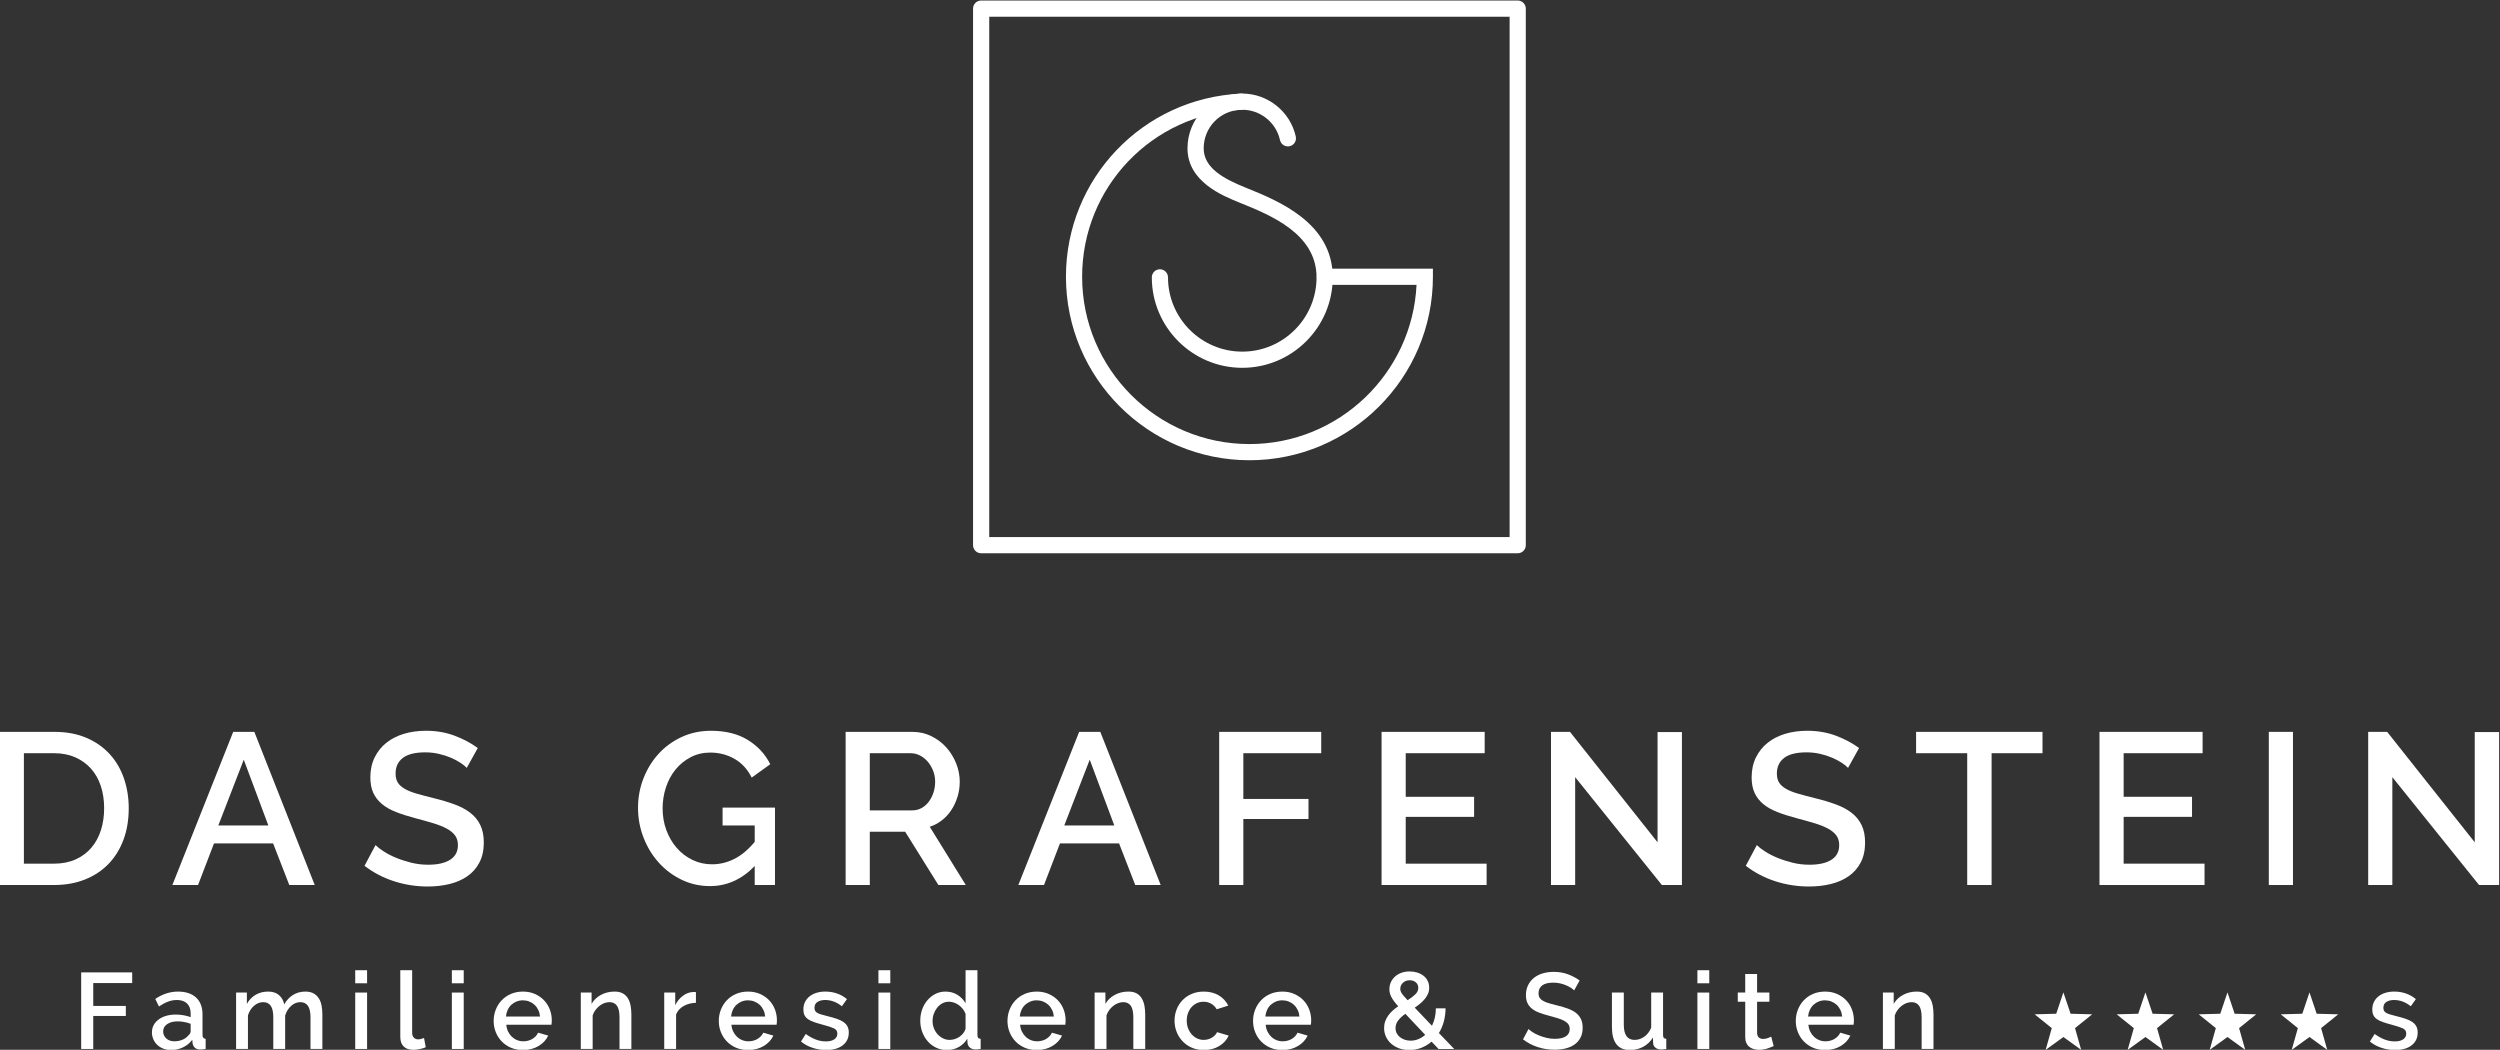 <?xml version="1.0" encoding="UTF-8" standalone="no"?>
<svg
   xmlns:dc="http://purl.org/dc/elements/1.1/"
   xmlns:cc="http://creativecommons.org/ns#"
   xmlns:rdf="http://www.w3.org/1999/02/22-rdf-syntax-ns#"
   xmlns:svg="http://www.w3.org/2000/svg"
   xmlns="http://www.w3.org/2000/svg"
   xmlns:sodipodi="http://sodipodi.sourceforge.net/DTD/sodipodi-0.dtd"
   xmlns:inkscape="http://www.inkscape.org/namespaces/inkscape"
   viewBox="0 0 617.979 259.496"
   height="259.496"
   width="617.979"
   xml:space="preserve"
   id="svg2"
   version="1.1"
   inkscape:version="0.91 r13725"
   sodipodi:docname="Grafenstein_Logo_final_weiss.svg"><rect x="0" y="0" width="617.979" height="259.496" fill="#333333" stroke="none"/><sodipodi:namedview
     pagecolor="#ffffff"
     bordercolor="#666666"
     borderopacity="1"
     objecttolerance="10"
     gridtolerance="10"
     guidetolerance="10"
     inkscape:pageopacity="0"
     inkscape:pageshadow="2"
     inkscape:window-width="2560"
     inkscape:window-height="1377"
     id="namedview53"
     showgrid="false"
     fit-margin-top="0"
     fit-margin-left="0"
     fit-margin-right="0"
     fit-margin-bottom="0"
     inkscape:zoom="0.29733907"
     inkscape:cx="308.98935"
     inkscape:cy="129.74801"
     inkscape:window-x="-8"
     inkscape:window-y="-8"
     inkscape:window-maximized="1"
     inkscape:current-layer="svg2" /><defs
     id="defs6" /><g
     transform="matrix(1.333,0,0,-1.333,-252.271,526.601)"
     id="g10"><g
       transform="scale(0.1,0.1)"
       id="g12"><path
         id="path14"
         style="fill:#ffffff;fill-opacity:1;fill-rule:nonzero;stroke:none"
         d="m 4209.45,3097.02 c -187.61,0 -340.25,152.64 -340.25,340.25 0,182.17 142.58,331.35 324.58,339.6 8.56,0.42 15.29,-6.03 15.66,-14.29 0.38,-8.28 -6.02,-15.3 -14.29,-15.67 -165.95,-7.53 -295.95,-143.54 -295.95,-309.64 0,-171.07 139.18,-310.25 310.25,-310.25 166.04,0 302.03,131.12 309.89,295.25 l -169.89,0 c -8.28,0 -15,6.71 -15,15 0,8.28 6.72,15 15,15 l 200.25,0 0,-15 c 0,-187.61 -152.64,-340.25 -340.25,-340.25"
         inkscape:connector-curvature="0" /><path
         id="path16"
         style="fill:#ffffff;fill-opacity:1;fill-rule:nonzero;stroke:none"
         d="m 4196.17,3268.43 c -92.49,0 -167.73,75.24 -167.73,167.73 0,8.28 6.72,15 15,15 8.28,0 15,-6.72 15,-15 0,-75.95 61.78,-137.73 137.73,-137.73 75.95,0 137.74,61.78 137.74,137.73 0,80.89 -85.41,115.41 -141.94,138.25 l -1.42,0.58 c -31.15,12.6 -95.96,38.8 -95.96,100.43 0,54.74 42.81,99.32 97.48,101.5 1.43,0.05 2.76,0.08 4.1,0.08 47.38,0 89.12,-33.55 99.24,-79.78 1.77,-8.09 -3.36,-16.09 -11.46,-17.86 -8.12,-1.75 -16.08,3.37 -17.86,11.45 -7.12,32.56 -36.52,56.19 -69.92,56.19 -1,0 -2.01,-0.03 -3,-0.06 -38.42,-1.53 -68.58,-32.96 -68.58,-71.52 0,-36.39 37.11,-56.41 77.21,-72.62 l 1.41,-0.57 c 60.11,-24.29 160.7,-64.95 160.7,-166.07 0,-92.49 -75.25,-167.73 -167.74,-167.73"
         inkscape:connector-curvature="0" /><path
         id="path18"
         style="fill:#ffffff;fill-opacity:1;fill-rule:nonzero;stroke:none"
         d="m 3726.95,2954.51 965,0 0,965 -965,0 z m 980,-30 -995,0 c -8.29,0 -15,6.72 -15,15 l 0,995 c 0,8.28 6.71,15 15,15 l 995,0 c 8.28,0 15,-6.72 15,-15 l 0,-995 c 0,-8.28 -6.72,-15 -15,-15"
         inkscape:connector-curvature="0" /><path
         id="path20"
         style="fill:#ffffff;fill-opacity:1;fill-rule:nonzero;stroke:none"
         d="m 2085.63,2451.74 c 0,14.93 -2.07,28.66 -6.2,41.2 -4.14,12.53 -10.2,23.26 -18.2,32.2 -8,8.93 -17.74,15.92 -29.2,21 -11.47,5.06 -24.54,7.6 -39.2,7.6 l -56.01,0 0,-204.8 56.01,0 c 14.93,0 28.2,2.59 39.79,7.8 11.61,5.19 21.34,12.39 29.2,21.59 7.87,9.2 13.81,20.07 17.81,32.61 4,12.53 6,26.12 6,40.8 z m -193.6,-142.4 0,283.99 100.8,0 c 22.93,0 43,-3.73 60.19,-11.19 17.21,-7.47 31.61,-17.6 43.21,-30.4 11.6,-12.8 20.33,-27.8 26.2,-45 5.86,-17.2 8.8,-35.54 8.8,-55 0,-21.6 -3.27,-41.14 -9.81,-58.61 -6.53,-17.46 -15.79,-32.4 -27.79,-44.8 -12,-12.39 -26.54,-21.99 -43.6,-28.79 -17.07,-6.81 -36.14,-10.2 -57.2,-10.2 l -100.8,0"
         inkscape:connector-curvature="0" /><path
         id="path22"
         style="fill:#ffffff;fill-opacity:1;fill-rule:nonzero;stroke:none"
         d="m 2390.14,2419.74 -45.6,122 -47.2,-122 z m -65.2,173.59 39.2,0 112,-283.99 -47.2,0 -30,77.19 -109.6,0 -29.6,-77.19 -47.59,0 112.79,283.99"
         inkscape:connector-curvature="0" /><path
         id="path24"
         style="fill:#ffffff;fill-opacity:1;fill-rule:nonzero;stroke:none"
         d="m 2758.06,2526.53 c -2.67,2.93 -6.54,6.07 -11.6,9.41 -5.07,3.33 -11,6.45 -17.8,9.4 -6.8,2.93 -14.27,5.33 -22.4,7.19 -8.14,1.87 -16.47,2.81 -25,2.81 -18.94,0 -32.87,-3.48 -41.8,-10.41 -8.94,-6.93 -13.4,-16.53 -13.4,-28.79 0,-6.94 1.4,-12.61 4.2,-17.01 2.8,-4.39 7.13,-8.26 13,-11.6 5.86,-3.33 13.2,-6.26 22,-8.79 8.8,-2.54 19.06,-5.27 30.8,-8.2 14.4,-3.48 27.4,-7.35 39,-11.6 11.6,-4.27 21.4,-9.48 29.4,-15.61 8,-6.13 14.2,-13.66 18.6,-22.6 4.4,-8.93 6.59,-19.79 6.59,-32.6 0,-14.39 -2.73,-26.79 -8.19,-37.19 -5.47,-10.4 -12.94,-18.88 -22.4,-25.4 -9.47,-6.55 -20.47,-11.34 -33,-14.4 -12.54,-3.06 -26,-4.61 -40.4,-4.61 -21.6,0 -42.47,3.26 -62.6,9.81 -20.14,6.52 -38.34,16.05 -54.6,28.59 l 20.4,38.4 c 3.46,-3.46 8.46,-7.33 15,-11.59 6.53,-4.27 14.13,-8.21 22.8,-11.81 8.66,-3.59 18.06,-6.66 28.2,-9.2 10.13,-2.54 20.66,-3.8 31.6,-3.8 17.6,0 31.2,3.07 40.8,9.21 9.6,6.13 14.4,15.2 14.4,27.19 0,7.21 -1.8,13.2 -5.4,18.01 -3.6,4.8 -8.74,9 -15.4,12.6 -6.67,3.59 -14.8,6.86 -24.4,9.8 -9.6,2.93 -20.54,6 -32.8,9.2 -14.14,3.73 -26.47,7.66 -37,11.8 -10.54,4.13 -19.27,9.13 -26.2,15 -6.94,5.86 -12.2,12.73 -15.81,20.6 -3.59,7.85 -5.39,17.39 -5.39,28.6 0,13.86 2.66,26.2 8,37 5.33,10.8 12.6,19.86 21.8,27.19 9.2,7.34 20.06,12.87 32.6,16.61 12.53,3.73 26.13,5.6 40.8,5.6 19.2,0 36.93,-3.07 53.2,-9.2 16.26,-6.14 30.53,-13.75 42.8,-22.81 l -20.4,-36.8"
         inkscape:connector-curvature="0" /><path
         id="path26"
         style="fill:#ffffff;fill-opacity:1;fill-rule:nonzero;stroke:none"
         d="m 3292.05,2344.54 c -24,-24.8 -51.6,-37.21 -82.8,-37.21 -18.94,0 -36.54,3.94 -52.8,11.8 -16.27,7.87 -30.4,18.47 -42.4,31.81 -12,13.33 -21.4,28.8 -28.2,46.39 -6.8,17.6 -10.2,36 -10.2,55.2 0,19.21 3.4,37.47 10.2,54.8 6.8,17.34 16.2,32.54 28.2,45.61 12,13.06 26.26,23.4 42.8,31 16.54,7.59 34.53,11.4 54,11.4 27.2,0 50,-5.67 68.4,-17.01 18.4,-11.33 32.27,-26.33 41.6,-45 l -34.4,-24.8 c -7.73,15.46 -18.4,27.07 -32,34.8 -13.6,7.73 -28.54,11.6 -44.8,11.6 -13.33,0 -25.46,-2.87 -36.4,-8.59 -10.94,-5.74 -20.27,-13.34 -28,-22.81 -7.73,-9.46 -13.67,-20.46 -17.8,-32.99 -4.13,-12.54 -6.2,-25.61 -6.2,-39.2 0,-14.41 2.33,-27.87 7,-40.4 4.67,-12.54 11.06,-23.47 19.2,-32.81 8.13,-9.33 17.8,-16.73 29,-22.19 11.2,-5.47 23.33,-8.21 36.4,-8.21 14.4,0 28.2,3.33 41.4,10 13.2,6.67 25.8,17.2 37.8,31.61 l 0,30.4 -59.6,0 0,33.2 97.2,0 0,-143.6 -37.6,0 0,35.2"
         inkscape:connector-curvature="0" /><path
         id="path28"
         style="fill:#ffffff;fill-opacity:1;fill-rule:nonzero;stroke:none"
         d="m 3505.45,2447.73 78.4,0 c 6.4,0 12.2,1.4 17.4,4.2 5.2,2.81 9.66,6.67 13.4,11.6 3.73,4.94 6.67,10.6 8.8,17.01 2.13,6.39 3.2,13.2 3.2,20.4 0,7.19 -1.27,13.99 -3.8,20.4 -2.54,6.39 -5.87,11.99 -10,16.79 -4.14,4.81 -8.94,8.61 -14.4,11.41 -5.47,2.79 -11.14,4.2 -17,4.2 l -76,0 z m -44.8,-138.39 0,283.99 123.6,0 c 12.8,0 24.6,-2.66 35.4,-7.99 10.8,-5.34 20.06,-12.34 27.8,-21 7.73,-8.67 13.8,-18.54 18.2,-29.6 4.4,-11.08 6.6,-22.35 6.6,-33.8 0,-9.6 -1.34,-18.8 -4,-27.61 -2.67,-8.79 -6.4,-16.93 -11.2,-24.39 -4.8,-7.48 -10.67,-13.94 -17.6,-19.4 -6.94,-5.47 -14.54,-9.54 -22.8,-12.21 l 66.8,-107.99 -50.8,0 -61.6,98.79 -65.6,0 0,-98.79 -44.8,0"
         inkscape:connector-curvature="0" /><path
         id="path30"
         style="fill:#ffffff;fill-opacity:1;fill-rule:nonzero;stroke:none"
         d="m 3958.89,2419.74 -45.6,122 -47.2,-122 z m -65.2,173.59 39.2,0 112,-283.99 -47.21,0 -29.99,77.19 -109.6,0 -29.6,-77.19 -47.6,0 112.8,283.99"
         inkscape:connector-curvature="0" /><path
         id="path32"
         style="fill:#ffffff;fill-opacity:1;fill-rule:nonzero;stroke:none"
         d="m 4153.37,2309.34 0,283.99 189.2,0 0,-39.59 -144.41,0 0,-84.8 120.8,0 0,-37.2 -120.8,0 0,-122.4 -44.79,0"
         inkscape:connector-curvature="0" /><path
         id="path34"
         style="fill:#ffffff;fill-opacity:1;fill-rule:nonzero;stroke:none"
         d="m 4649.28,2348.94 0,-39.6 -194.8,0 0,283.99 191.2,0 0,-39.59 -146.4,0 0,-80.8 126.8,0 0,-37.21 -126.8,0 0,-86.79 150,0"
         inkscape:connector-curvature="0" /><path
         id="path36"
         style="fill:#ffffff;fill-opacity:1;fill-rule:nonzero;stroke:none"
         d="m 4813.48,2509.34 0,-200 -44.8,0 0,283.99 35.19,0 162.41,-204.8 0,204.41 45.2,0 0,-283.6 -37.2,0 -160.8,200"
         inkscape:connector-curvature="0" /><path
         id="path38"
         style="fill:#ffffff;fill-opacity:1;fill-rule:nonzero;stroke:none"
         d="m 5319.52,2526.53 c -2.67,2.93 -6.55,6.07 -11.6,9.41 -5.07,3.33 -11,6.45 -17.8,9.4 -6.8,2.93 -14.27,5.33 -22.4,7.19 -8.14,1.87 -16.47,2.81 -25,2.81 -18.94,0 -32.87,-3.48 -41.81,-10.41 -8.93,-6.93 -13.39,-16.53 -13.39,-28.79 0,-6.94 1.39,-12.61 4.2,-17.01 2.8,-4.39 7.13,-8.26 12.99,-11.6 5.87,-3.33 13.21,-6.26 22.01,-8.79 8.79,-2.54 19.06,-5.27 30.8,-8.2 14.4,-3.48 27.4,-7.35 39,-11.6 11.6,-4.27 21.4,-9.48 29.39,-15.61 8,-6.13 14.21,-13.66 18.61,-22.6 4.39,-8.93 6.6,-19.79 6.6,-32.6 0,-14.39 -2.73,-26.79 -8.2,-37.19 -5.47,-10.4 -12.94,-18.88 -22.41,-25.4 -9.46,-6.55 -20.46,-11.34 -32.99,-14.4 -12.54,-3.06 -26,-4.61 -40.4,-4.61 -21.61,0 -42.47,3.26 -62.6,9.81 -20.14,6.52 -38.34,16.05 -54.6,28.59 l 20.4,38.4 c 3.46,-3.46 8.46,-7.33 15,-11.59 6.53,-4.27 14.13,-8.21 22.8,-11.81 8.66,-3.59 18.06,-6.66 28.19,-9.2 10.14,-2.54 20.67,-3.8 31.61,-3.8 17.59,0 31.2,3.07 40.8,9.21 9.6,6.13 14.4,15.2 14.4,27.19 0,7.21 -1.81,13.2 -5.4,18.01 -3.6,4.8 -8.74,9 -15.4,12.6 -6.67,3.59 -14.8,6.86 -24.4,9.8 -9.6,2.93 -20.54,6 -32.8,9.2 -14.14,3.73 -26.47,7.66 -37,11.8 -10.54,4.13 -19.27,9.13 -26.2,15 -6.94,5.86 -12.21,12.73 -15.8,20.6 -3.6,7.85 -5.4,17.39 -5.4,28.6 0,13.86 2.67,26.2 8,37 5.33,10.8 12.59,19.86 21.79,27.19 9.2,7.34 20.07,12.87 32.61,16.61 12.53,3.73 26.12,5.6 40.79,5.6 19.21,0 36.94,-3.07 53.21,-9.2 16.27,-6.14 30.53,-13.75 42.8,-22.81 l -20.4,-36.8"
         inkscape:connector-curvature="0" /><path
         id="path40"
         style="fill:#ffffff;fill-opacity:1;fill-rule:nonzero;stroke:none"
         d="m 5680.11,2553.74 -94.39,0 0,-244.4 -45.21,0 0,244.4 -94.79,0 0,39.59 234.39,0 0,-39.59"
         inkscape:connector-curvature="0" /><path
         id="path42"
         style="fill:#ffffff;fill-opacity:1;fill-rule:nonzero;stroke:none"
         d="m 5980.59,2348.94 0,-39.6 -194.8,0 0,283.99 191.21,0 0,-39.59 -146.41,0 0,-80.8 126.8,0 0,-37.21 -126.8,0 0,-86.79 150,0"
         inkscape:connector-curvature="0" /><path
         id="path44"
         style="fill:#ffffff;fill-opacity:1;fill-rule:nonzero;stroke:none"
         d="m 6099.79,2309.34 44.812,0 0,283.992 -44.812,0 z"
         inkscape:connector-curvature="0" /><path
         id="path46"
         style="fill:#ffffff;fill-opacity:1;fill-rule:nonzero;stroke:none"
         d="m 6328.87,2509.34 0,-200 -44.8,0 0,283.99 35.19,0 162.41,-204.8 0,204.41 45.2,0 0,-283.6 -37.2,0 -160.8,200"
         inkscape:connector-curvature="0" /><path
         id="path48"
         style="fill:#ffffff;fill-opacity:1;fill-rule:nonzero;stroke:none"
         d="m 5718.87,2110.24 -13.31,-39.63 -40,-1.07 31.76,-25.59 -11.39,-40.31 32.94,23.83 32.95,-23.83 -11.39,40.31 31.76,25.59 -40,1.07 -13.32,39.63"
         inkscape:connector-curvature="0" /><path
         id="path50"
         style="fill:#ffffff;fill-opacity:1;fill-rule:nonzero;stroke:none"
         d="m 6023.11,2110.24 -13.32,-39.63 -40,-1.07 31.76,-25.59 -11.39,-40.31 32.95,23.83 32.94,-23.83 -11.39,40.31 31.76,25.59 -40,1.07 -13.31,39.63"
         inkscape:connector-curvature="0" /><path
         id="path52"
         style="fill:#ffffff;fill-opacity:1;fill-rule:nonzero;stroke:none"
         d="m 5870.99,2110.24 -13.32,-39.63 -39.99,-1.07 31.76,-25.59 -11.4,-40.31 32.95,23.83 32.95,-23.83 -11.4,40.31 31.76,25.59 -39.99,1.07 -13.32,39.63"
         inkscape:connector-curvature="0" /><path
         id="path54"
         style="fill:#ffffff;fill-opacity:1;fill-rule:nonzero;stroke:none"
         d="m 6175.22,2110.24 -13.32,-39.63 -39.99,-1.07 31.76,-25.59 -11.4,-40.31 32.95,23.83 32.95,-23.83 -11.4,40.31 31.76,25.59 -39.99,1.07 -13.32,39.63"
         inkscape:connector-curvature="0" /><path
         id="path56"
         style="fill:#ffffff;fill-opacity:1;fill-rule:nonzero;stroke:none"
         d="m 2043.04,2005.3 0,141.99 94.6,0 0,-19.79 -72.21,0 0,-42.4 60.4,0 0,-18.61 -60.4,0 0,-61.19 -22.39,0"
         inkscape:connector-curvature="0" /><path
         id="path58"
         style="fill:#ffffff;fill-opacity:1;fill-rule:nonzero;stroke:none"
         d="m 2215.65,2019.5 c 5.34,0 10.37,0.96 15.11,2.89 4.72,1.94 8.42,4.64 11.09,8.11 2.8,2.4 4.2,4.93 4.2,7.6 l 0,13.8 c -3.73,1.47 -7.7,2.6 -11.9,3.4 -4.19,0.8 -8.3,1.19 -12.3,1.19 -7.86,0 -14.3,-1.7 -19.3,-5.09 -5,-3.4 -7.5,-7.9 -7.5,-13.5 0,-5.2 1.94,-9.57 5.8,-13.11 3.87,-3.53 8.8,-5.29 14.8,-5.29 z m -6,-16.21 c -5.07,0 -9.76,0.84 -14.1,2.5 -4.33,1.68 -8.07,3.98 -11.2,6.91 -3.13,2.93 -5.6,6.39 -7.39,10.4 -1.81,4 -2.71,8.34 -2.71,13 0,4.93 1.07,9.4 3.21,13.4 2.12,4 5.16,7.46 9.1,10.39 3.92,2.93 8.59,5.21 13.99,6.81 5.4,1.59 11.37,2.39 17.9,2.39 4.93,0 9.81,-0.43 14.6,-1.29 4.81,-0.88 9.13,-2.04 13,-3.5 l 0,7.19 c 0,7.74 -2.2,13.77 -6.59,18.11 -4.41,4.34 -10.74,6.5 -19.01,6.5 -5.59,0 -11.1,-1.03 -16.5,-3.1 -5.4,-2.07 -10.97,-5.04 -16.69,-8.91 l -6.81,14.01 c 13.47,9.06 27.47,13.6 42.01,13.6 14.39,0 25.59,-3.67 33.59,-11.01 8.01,-7.32 12,-17.87 12,-31.6 l 0,-37.79 c 0,-4.67 1.93,-7.07 5.8,-7.21 l 0,-18.79 c -2.13,-0.41 -3.96,-0.66 -5.5,-0.8 -1.53,-0.14 -3.03,-0.2 -4.5,-0.2 -4.27,0 -7.57,1.06 -9.9,3.2 -2.33,2.13 -3.77,4.86 -4.3,8.19 l -0.59,6.6 c -4.67,-6.13 -10.44,-10.83 -17.31,-14.1 -6.86,-3.26 -14.23,-4.9 -22.1,-4.9"
         inkscape:connector-curvature="0" /><path
         id="path60"
         style="fill:#ffffff;fill-opacity:1;fill-rule:nonzero;stroke:none"
         d="m 2490.3,2005.3 -22,0 0,58.6 c 0,9.72 -1.61,16.86 -4.81,21.4 -3.19,4.53 -7.87,6.8 -13.99,6.8 -6.27,0 -11.98,-2.31 -17.1,-6.9 -5.14,-4.6 -8.84,-10.57 -11.11,-17.91 l 0,-61.99 -22,0 0,58.6 c 0,9.86 -1.6,17.03 -4.79,21.5 -3.21,4.46 -7.81,6.7 -13.8,6.7 -6.27,0 -12,-2.27 -17.21,-6.8 -5.19,-4.54 -8.93,-10.47 -11.2,-17.8 l 0,-62.2 -21.99,0 0,104.59 20,0 0,-20.99 c 4.13,7.33 9.56,12.96 16.3,16.89 6.72,3.95 14.42,5.91 23.09,5.91 8.67,0 15.5,-2.28 20.5,-6.81 5,-4.53 8.11,-10.19 9.31,-16.99 4.39,7.73 9.93,13.63 16.59,17.7 6.67,4.06 14.27,6.1 22.8,6.1 6.13,0 11.24,-1.17 15.3,-3.51 4.07,-2.32 7.3,-5.43 9.7,-9.29 2.4,-3.87 4.07,-8.37 5,-13.5 0.94,-5.14 1.41,-10.57 1.41,-16.31 l 0,-63.79"
         inkscape:connector-curvature="0" /><path
         id="path62"
         style="fill:#ffffff;fill-opacity:1;fill-rule:nonzero;stroke:none"
         d="m 2551.23,2005.3 0,104.59 22,0 0,-104.59 z m 0,121.8 0,24.2 22,0 0,-24.2 -22,0"
         inkscape:connector-curvature="0" /><path
         id="path64"
         style="fill:#ffffff;fill-opacity:1;fill-rule:nonzero;stroke:none"
         d="m 2634.81,2151.3 22,0 0,-115.8 c 0,-3.87 1,-6.9 3,-9.1 2,-2.2 4.8,-3.3 8.4,-3.3 1.47,0 3.17,0.27 5.1,0.8 1.93,0.52 3.76,1.13 5.5,1.79 l 3.2,-17.19 c -3.2,-1.47 -7,-2.63 -11.4,-3.5 -4.4,-0.87 -8.33,-1.3 -11.8,-1.3 -7.6,0 -13.5,2.06 -17.7,6.19 -4.2,4.14 -6.3,10 -6.3,17.61 l 0,123.8"
         inkscape:connector-curvature="0" /><path
         id="path66"
         style="fill:#ffffff;fill-opacity:1;fill-rule:nonzero;stroke:none"
         d="m 2730.43,2005.3 0,104.59 22,0 0,-104.59 z m 0,121.8 0,24.2 22,0 0,-24.2 -22,0"
         inkscape:connector-curvature="0" /><path
         id="path68"
         style="fill:#ffffff;fill-opacity:1;fill-rule:nonzero;stroke:none"
         d="m 2893.95,2065.5 c -0.4,4.39 -1.5,8.46 -3.3,12.2 -1.8,3.74 -4.1,6.9 -6.91,9.5 -2.79,2.59 -6.06,4.63 -9.79,6.09 -3.74,1.48 -7.67,2.21 -11.8,2.21 -4.14,0 -8.03,-0.73 -11.71,-2.21 -3.66,-1.46 -6.89,-3.5 -9.69,-6.09 -2.81,-2.6 -5.07,-5.76 -6.8,-9.5 -1.74,-3.74 -2.8,-7.81 -3.2,-12.2 z m -31.8,-62.21 c -8.14,0 -15.53,1.45 -22.2,4.31 -6.67,2.86 -12.37,6.76 -17.1,11.7 -4.74,4.93 -8.4,10.67 -11,17.19 -2.6,6.54 -3.91,13.48 -3.91,20.8 0,7.34 1.31,14.3 3.91,20.9 2.6,6.6 6.26,12.41 11,17.41 4.73,5 10.43,8.93 17.1,11.79 6.67,2.87 14.13,4.31 22.4,4.31 8.13,0 15.5,-1.48 22.1,-4.41 6.6,-2.93 12.23,-6.83 16.9,-11.69 4.66,-4.87 8.23,-10.53 10.69,-17 2.48,-6.47 3.71,-13.24 3.71,-20.31 0,-1.59 -0.07,-3.09 -0.2,-4.49 -0.14,-1.41 -0.27,-2.57 -0.4,-3.5 l -83.8,0 c 0.4,-4.67 1.5,-8.86 3.3,-12.6 1.8,-3.74 4.13,-6.97 6.99,-9.7 2.88,-2.74 6.14,-4.84 9.81,-6.3 3.66,-1.48 7.5,-2.2 11.49,-2.2 2.94,0 5.84,0.36 8.7,1.1 2.88,0.73 5.51,1.79 7.9,3.2 2.41,1.4 4.54,3.1 6.41,5.1 1.86,2 3.33,4.2 4.4,6.6 l 18.79,-5.4 c -3.59,-7.86 -9.56,-14.31 -17.9,-19.31 -8.33,-5 -18.03,-7.5 -29.09,-7.5"
         inkscape:connector-curvature="0" /><path
         id="path70"
         style="fill:#ffffff;fill-opacity:1;fill-rule:nonzero;stroke:none"
         d="m 3063.32,2005.3 -22,0 0,58.6 c 0,9.86 -1.57,17.03 -4.69,21.5 -3.14,4.46 -7.78,6.7 -13.91,6.7 -3.19,0 -6.4,-0.61 -9.6,-1.8 -3.19,-1.21 -6.2,-2.91 -8.99,-5.1 -2.81,-2.2 -5.31,-4.8 -7.5,-7.81 -2.21,-2.99 -3.91,-6.29 -5.11,-9.89 l 0,-62.2 -21.99,0 0,104.59 20,0 0,-20.99 c 3.99,7.07 9.79,12.63 17.39,16.7 7.61,4.06 16,6.1 25.2,6.1 6.27,0 11.4,-1.14 15.4,-3.41 4,-2.26 7.17,-5.36 9.51,-9.3 2.32,-3.92 3.96,-8.46 4.89,-13.59 0.94,-5.14 1.4,-10.57 1.4,-16.31 l 0,-63.79"
         inkscape:connector-curvature="0" /><path
         id="path72"
         style="fill:#ffffff;fill-opacity:1;fill-rule:nonzero;stroke:none"
         d="m 3183.04,2090.9 c -8.53,-0.27 -16.1,-2.24 -22.7,-5.9 -6.6,-3.67 -11.3,-8.9 -14.1,-15.7 l 0,-64 -22,0 0,104.59 20.4,0 0,-23.4 c 3.6,7.21 8.3,12.97 14.1,17.31 5.8,4.33 12.03,6.7 18.7,7.1 1.33,0 2.43,0 3.3,0 0.87,0 1.63,-0.07 2.3,-0.21 l 0,-19.79"
         inkscape:connector-curvature="0" /><path
         id="path74"
         style="fill:#ffffff;fill-opacity:1;fill-rule:nonzero;stroke:none"
         d="m 3311.44,2065.5 c -0.4,4.39 -1.5,8.46 -3.3,12.2 -1.8,3.74 -4.1,6.9 -6.9,9.5 -2.8,2.59 -6.07,4.63 -9.8,6.09 -3.74,1.48 -7.67,2.21 -11.8,2.21 -4.14,0 -8.03,-0.73 -11.7,-2.21 -3.67,-1.46 -6.9,-3.5 -9.7,-6.09 -2.8,-2.6 -5.07,-5.76 -6.8,-9.5 -1.73,-3.74 -2.8,-7.81 -3.2,-12.2 z m -31.8,-62.21 c -8.13,0 -15.53,1.45 -22.2,4.31 -6.67,2.86 -12.37,6.76 -17.1,11.7 -4.74,4.93 -8.4,10.67 -11,17.19 -2.6,6.54 -3.9,13.48 -3.9,20.8 0,7.34 1.3,14.3 3.9,20.9 2.6,6.6 6.26,12.41 11,17.41 4.73,5 10.43,8.93 17.1,11.79 6.67,2.87 14.13,4.31 22.4,4.31 8.13,0 15.5,-1.48 22.1,-4.41 6.6,-2.93 12.23,-6.83 16.9,-11.69 4.66,-4.87 8.23,-10.53 10.7,-17 2.47,-6.47 3.7,-13.24 3.7,-20.31 0,-1.59 -0.07,-3.09 -0.2,-4.49 -0.14,-1.41 -0.27,-2.57 -0.4,-3.5 l -83.8,0 c 0.4,-4.67 1.5,-8.86 3.3,-12.6 1.8,-3.74 4.13,-6.97 7,-9.7 2.87,-2.74 6.13,-4.84 9.8,-6.3 3.66,-1.48 7.5,-2.2 11.5,-2.2 2.93,0 5.83,0.36 8.7,1.1 2.87,0.73 5.5,1.79 7.9,3.2 2.4,1.4 4.53,3.1 6.4,5.1 1.87,2 3.33,4.2 4.4,6.6 l 18.8,-5.4 c -3.6,-7.86 -9.57,-14.31 -17.9,-19.31 -8.34,-5 -18.03,-7.5 -29.1,-7.5"
         inkscape:connector-curvature="0" /><path
         id="path76"
         style="fill:#ffffff;fill-opacity:1;fill-rule:nonzero;stroke:none"
         d="m 3424.5,2003.29 c -8.4,0 -16.77,1.38 -25.1,4.1 -8.34,2.74 -15.5,6.64 -21.51,11.7 l 8.81,14.01 c 6.26,-4.54 12.46,-7.97 18.6,-10.3 6.13,-2.34 12.4,-3.5 18.8,-3.5 6.53,0 11.69,1.26 15.49,3.8 3.81,2.53 5.71,6.13 5.71,10.8 0,4.39 -2.14,7.59 -6.4,9.6 -4.27,2 -10.94,4.2 -20,6.6 -6.54,1.73 -12.14,3.4 -16.81,5 -4.66,1.6 -8.46,3.46 -11.39,5.59 -2.94,2.13 -5.07,4.61 -6.4,7.41 -1.34,2.8 -2,6.2 -2,10.19 0,5.33 1.03,10.08 3.09,14.21 2.07,4.13 4.94,7.63 8.61,10.5 3.66,2.87 7.96,5.03 12.9,6.5 4.93,1.47 10.26,2.2 15.99,2.2 7.88,0 15.21,-1.2 22.01,-3.6 6.8,-2.41 12.86,-5.86 18.2,-10.4 l -9.4,-13.2 c -9.74,7.74 -20.07,11.6 -31,11.6 -5.61,0 -10.3,-1.17 -14.1,-3.5 -3.8,-2.34 -5.71,-6.04 -5.71,-11.11 0,-2.13 0.4,-3.92 1.21,-5.39 0.8,-1.47 2.1,-2.73 3.9,-3.81 1.8,-1.06 4.13,-2.03 6.99,-2.89 2.88,-0.87 6.44,-1.83 10.71,-2.91 7.06,-1.72 13.16,-3.46 18.3,-5.19 5.13,-1.74 9.36,-3.77 12.7,-6.1 3.33,-2.34 5.79,-5.07 7.4,-8.2 1.6,-3.14 2.4,-6.9 2.4,-11.31 0,-10 -3.77,-17.89 -11.3,-23.69 -7.54,-5.8 -17.77,-8.71 -30.7,-8.71"
         inkscape:connector-curvature="0" /><path
         id="path78"
         style="fill:#ffffff;fill-opacity:1;fill-rule:nonzero;stroke:none"
         d="m 3521.47,2005.3 0,104.59 22,0 0,-104.59 z m 0,121.8 0,24.2 22,0 0,-24.2 -22,0"
         inkscape:connector-curvature="0" /><path
         id="path80"
         style="fill:#ffffff;fill-opacity:1;fill-rule:nonzero;stroke:none"
         d="m 3653.66,2022.1 c 3.19,0 6.39,0.53 9.6,1.6 3.19,1.07 6.12,2.53 8.79,4.4 2.67,1.87 4.97,4.06 6.9,6.6 1.93,2.54 3.3,5.27 4.1,8.2 l 0,27.4 c -1.2,3.32 -2.9,6.4 -5.1,9.2 -2.19,2.79 -4.69,5.2 -7.5,7.2 -2.8,2 -5.77,3.52 -8.9,4.6 -3.13,1.06 -6.3,1.6 -9.5,1.6 -4.4,0 -8.43,-1 -12.09,-3.01 -3.68,-1.99 -6.84,-4.67 -9.51,-7.99 -2.66,-3.34 -4.76,-7.13 -6.3,-11.4 -1.53,-4.27 -2.3,-8.67 -2.3,-13.21 0,-4.79 0.83,-9.33 2.5,-13.59 1.67,-4.28 3.97,-8.01 6.9,-11.2 2.93,-3.2 6.3,-5.73 10.1,-7.61 3.8,-1.86 7.9,-2.79 12.31,-2.79 z m -5.4,-18.81 c -7.07,0 -13.61,1.45 -19.6,4.31 -6.01,2.86 -11.2,6.76 -15.61,11.7 -4.39,4.93 -7.83,10.7 -10.3,17.29 -2.46,6.6 -3.7,13.71 -3.7,21.31 0,7.32 1.17,14.23 3.5,20.7 2.34,6.47 5.6,12.16 9.8,17.09 4.2,4.94 9.13,8.84 14.8,11.7 5.67,2.87 11.9,4.31 18.7,4.31 8.4,0 15.8,-2.04 22.2,-6.1 6.4,-4.07 11.4,-9.24 15,-15.5 l 0,61.2 22,0 0,-120 c 0,-2.54 0.43,-4.34 1.3,-5.4 0.87,-1.07 2.43,-1.67 4.7,-1.81 l 0,-18.79 c -2.27,-0.41 -4.1,-0.66 -5.5,-0.8 -1.4,-0.14 -2.57,-0.2 -3.5,-0.2 -4.4,0 -8,1.13 -10.8,3.4 -2.8,2.27 -4.33,5.2 -4.6,8.79 l -0.4,7.81 c -3.86,-6.54 -9.13,-11.67 -15.8,-15.4 -6.67,-3.73 -14.07,-5.61 -22.19,-5.61"
         inkscape:connector-curvature="0" /><path
         id="path82"
         style="fill:#ffffff;fill-opacity:1;fill-rule:nonzero;stroke:none"
         d="m 3846.77,2065.5 c -0.4,4.39 -1.5,8.46 -3.3,12.2 -1.8,3.74 -4.1,6.9 -6.9,9.5 -2.8,2.59 -6.07,4.63 -9.8,6.09 -3.74,1.48 -7.67,2.21 -11.8,2.21 -4.14,0 -8.03,-0.73 -11.7,-2.21 -3.67,-1.46 -6.9,-3.5 -9.7,-6.09 -2.8,-2.6 -5.07,-5.76 -6.8,-9.5 -1.74,-3.74 -2.8,-7.81 -3.2,-12.2 z m -31.8,-62.21 c -8.13,0 -15.53,1.45 -22.2,4.31 -6.67,2.86 -12.37,6.76 -17.1,11.7 -4.74,4.93 -8.4,10.67 -11,17.19 -2.6,6.54 -3.9,13.48 -3.9,20.8 0,7.34 1.3,14.3 3.9,20.9 2.6,6.6 6.26,12.41 11,17.41 4.73,5 10.43,8.93 17.1,11.79 6.67,2.87 14.13,4.31 22.4,4.31 8.13,0 15.5,-1.48 22.1,-4.41 6.6,-2.93 12.23,-6.83 16.9,-11.69 4.66,-4.87 8.23,-10.53 10.7,-17 2.47,-6.47 3.7,-13.24 3.7,-20.31 0,-1.59 -0.07,-3.09 -0.2,-4.49 -0.13,-1.41 -0.27,-2.57 -0.4,-3.5 l -83.8,0 c 0.4,-4.67 1.5,-8.86 3.3,-12.6 1.8,-3.74 4.13,-6.97 7,-9.7 2.87,-2.74 6.13,-4.84 9.8,-6.3 3.66,-1.48 7.5,-2.2 11.5,-2.2 2.93,0 5.83,0.36 8.7,1.1 2.87,0.73 5.5,1.79 7.9,3.2 2.4,1.4 4.53,3.1 6.4,5.1 1.86,2 3.33,4.2 4.4,6.6 l 18.8,-5.4 c -3.6,-7.86 -9.57,-14.31 -17.9,-19.31 -8.33,-5 -18.04,-7.5 -29.1,-7.5"
         inkscape:connector-curvature="0" /><path
         id="path84"
         style="fill:#ffffff;fill-opacity:1;fill-rule:nonzero;stroke:none"
         d="m 4016.15,2005.3 -22.01,0 0,58.6 c 0,9.86 -1.57,17.03 -4.69,21.5 -3.14,4.46 -7.78,6.7 -13.91,6.7 -3.19,0 -6.4,-0.61 -9.6,-1.8 -3.19,-1.21 -6.19,-2.91 -8.99,-5.1 -2.81,-2.2 -5.31,-4.8 -7.5,-7.81 -2.2,-2.99 -3.91,-6.29 -5.11,-9.89 l 0,-62.2 -21.99,0 0,104.59 20,0 0,-20.99 c 3.99,7.07 9.79,12.63 17.4,16.7 7.6,4.06 16,6.1 25.2,6.1 6.26,0 11.39,-1.14 15.4,-3.41 4,-2.26 7.16,-5.36 9.5,-9.3 2.33,-3.92 3.96,-8.46 4.89,-13.59 0.94,-5.14 1.41,-10.57 1.41,-16.31 l 0,-63.79"
         inkscape:connector-curvature="0" /><path
         id="path86"
         style="fill:#ffffff;fill-opacity:1;fill-rule:nonzero;stroke:none"
         d="m 4070.58,2057.7 c 0,7.33 1.27,14.26 3.81,20.8 2.53,6.53 6.16,12.26 10.9,17.19 4.72,4.94 10.43,8.84 17.1,11.7 6.66,2.87 14.13,4.31 22.39,4.31 10.8,0 20.11,-2.37 27.91,-7.1 7.79,-4.74 13.62,-11.04 17.5,-18.91 l -21.41,-6.79 c -2.54,4.39 -5.93,7.83 -10.19,10.3 -4.28,2.47 -9.01,3.7 -14.2,3.7 -4.41,0 -8.51,-0.87 -12.31,-2.6 -3.79,-1.74 -7.1,-4.18 -9.9,-7.3 -2.79,-3.14 -5,-6.84 -6.6,-11.1 -1.6,-4.27 -2.4,-9 -2.4,-14.2 0,-5.07 0.84,-9.77 2.5,-14.1 1.67,-4.33 3.93,-8.1 6.8,-11.31 2.87,-3.2 6.21,-5.7 10,-7.5 3.8,-1.79 7.84,-2.69 12.1,-2.69 2.67,0 5.34,0.37 8,1.09 2.67,0.75 5.11,1.78 7.31,3.11 2.19,1.33 4.13,2.87 5.79,4.6 1.67,1.73 2.91,3.6 3.71,5.59 l 21.59,-6.39 c -3.47,-7.86 -9.27,-14.31 -17.39,-19.31 -8.15,-5 -17.74,-7.5 -28.81,-7.5 -8.13,0 -15.53,1.48 -22.2,4.41 -6.67,2.93 -12.37,6.9 -17.1,11.9 -4.73,5 -8.4,10.76 -10.99,17.3 -2.6,6.53 -3.91,13.46 -3.91,20.8"
         inkscape:connector-curvature="0" /><path
         id="path88"
         style="fill:#ffffff;fill-opacity:1;fill-rule:nonzero;stroke:none"
         d="m 4302.18,2065.5 c -0.4,4.39 -1.5,8.46 -3.3,12.2 -1.8,3.74 -4.1,6.9 -6.9,9.5 -2.81,2.59 -6.07,4.63 -9.8,6.09 -3.74,1.48 -7.67,2.21 -11.8,2.21 -4.14,0 -8.03,-0.73 -11.7,-2.21 -3.67,-1.46 -6.9,-3.5 -9.7,-6.09 -2.8,-2.6 -5.07,-5.76 -6.8,-9.5 -1.74,-3.74 -2.8,-7.81 -3.2,-12.2 z m -31.8,-62.21 c -8.14,0 -15.53,1.45 -22.2,4.31 -6.67,2.86 -12.37,6.76 -17.1,11.7 -4.74,4.93 -8.4,10.67 -11,17.19 -2.61,6.54 -3.9,13.48 -3.9,20.8 0,7.34 1.29,14.3 3.9,20.9 2.6,6.6 6.26,12.41 11,17.41 4.73,5 10.43,8.93 17.1,11.79 6.67,2.87 14.13,4.31 22.4,4.31 8.13,0 15.5,-1.48 22.1,-4.41 6.6,-2.93 12.24,-6.83 16.9,-11.69 4.66,-4.87 8.23,-10.53 10.7,-17 2.47,-6.47 3.7,-13.24 3.7,-20.31 0,-1.59 -0.07,-3.09 -0.2,-4.49 -0.13,-1.41 -0.27,-2.57 -0.4,-3.5 l -83.8,0 c 0.39,-4.67 1.5,-8.86 3.3,-12.6 1.8,-3.74 4.13,-6.97 7,-9.7 2.87,-2.74 6.13,-4.84 9.8,-6.3 3.66,-1.48 7.5,-2.2 11.5,-2.2 2.94,0 5.83,0.36 8.7,1.1 2.87,0.73 5.5,1.79 7.9,3.2 2.4,1.4 4.53,3.1 6.39,5.1 1.88,2 3.34,4.2 4.41,6.6 l 18.8,-5.4 c -3.6,-7.86 -9.57,-14.31 -17.9,-19.31 -8.33,-5 -18.04,-7.5 -29.1,-7.5"
         inkscape:connector-curvature="0" /><path
         id="path90"
         style="fill:#ffffff;fill-opacity:1;fill-rule:nonzero;stroke:none"
         d="m 4489.17,2116.7 c 0,-1.34 0.2,-2.64 0.61,-3.9 0.39,-1.27 1.09,-2.7 2.09,-4.3 1.01,-1.6 2.4,-3.4 4.21,-5.4 1.8,-2 4.03,-4.48 6.7,-7.41 6.12,3.87 10.96,7.57 14.5,11.11 3.52,3.52 5.29,7.43 5.29,11.7 0,4.26 -1.49,7.7 -4.49,10.3 -3.01,2.6 -6.84,3.9 -11.5,3.9 -5.07,0 -9.24,-1.58 -12.5,-4.7 -3.28,-3.14 -4.91,-6.9 -4.91,-11.3 z m 19.2,-96.01 c 4.93,0 9.71,0.94 14.3,2.81 4.61,1.86 8.84,4.53 12.71,7.99 l -36.8,39.01 c -5.47,-3.87 -9.87,-7.93 -13.2,-12.21 -3.34,-4.26 -5,-9.06 -5,-14.39 0,-3.47 0.73,-6.63 2.19,-9.5 1.47,-2.87 3.51,-5.31 6.11,-7.3 2.59,-2 5.56,-3.57 8.89,-4.71 3.34,-1.13 6.94,-1.7 10.8,-1.7 z m 51.8,-15.39 -13,13.6 c -5.87,-5.07 -12.29,-8.93 -19.29,-11.61 -7.01,-2.65 -14.3,-4 -21.91,-4 -6.93,0 -13.26,1.07 -18.99,3.2 -5.74,2.13 -10.68,5.04 -14.81,8.71 -4.13,3.66 -7.33,7.99 -9.6,12.99 -2.26,5 -3.4,10.31 -3.4,15.9 0,4.53 0.71,8.73 2.1,12.61 1.4,3.86 3.3,7.47 5.71,10.8 2.39,3.33 5.19,6.4 8.4,9.2 3.2,2.8 6.53,5.4 10,7.8 -3.07,3.32 -5.64,6.4 -7.71,9.2 -2.06,2.79 -3.73,5.43 -5,7.89 -1.27,2.47 -2.2,4.87 -2.79,7.21 -0.61,2.32 -0.9,4.76 -0.9,7.3 0,4.8 0.96,9.22 2.89,13.3 1.93,4.07 4.57,7.56 7.91,10.49 3.33,2.93 7.29,5.21 11.89,6.81 4.6,1.59 9.57,2.39 14.91,2.39 4.8,0 9.39,-0.66 13.8,-1.99 4.4,-1.34 8.27,-3.27 11.6,-5.8 3.33,-2.54 5.96,-5.7 7.9,-9.5 1.93,-3.8 2.9,-8.1 2.9,-12.9 0,-4.01 -0.71,-7.67 -2.1,-11 -1.41,-3.34 -3.3,-6.5 -5.71,-9.5 -2.4,-3 -5.23,-5.87 -8.49,-8.61 -3.27,-2.73 -6.78,-5.37 -10.51,-7.89 l 32,-33.61 c 2.27,4.67 4.04,9.71 5.31,15.11 1.26,5.4 1.89,11.16 1.89,17.29 l 18.01,0 c -0.14,-9.06 -1.27,-17.43 -3.4,-25.09 -2.14,-7.67 -5.14,-14.57 -9,-20.71 l 28.39,-29.59 -29,0"
         inkscape:connector-curvature="0" /><path
         id="path92"
         style="fill:#ffffff;fill-opacity:1;fill-rule:nonzero;stroke:none"
         d="m 4811.58,2113.9 c -1.34,1.46 -3.28,3.02 -5.8,4.7 -2.54,1.66 -5.5,3.23 -8.91,4.69 -3.4,1.48 -7.13,2.68 -11.19,3.61 -4.07,0.92 -8.24,1.39 -12.5,1.39 -9.47,0 -16.44,-1.73 -20.9,-5.19 -4.47,-3.47 -6.71,-8.27 -6.71,-14.4 0,-3.48 0.7,-6.31 2.1,-8.5 1.41,-2.2 3.57,-4.14 6.5,-5.8 2.93,-1.68 6.61,-3.14 11,-4.4 4.4,-1.27 9.53,-2.64 15.4,-4.1 7.21,-1.73 13.7,-3.66 19.5,-5.8 5.8,-2.14 10.71,-4.74 14.71,-7.81 3.99,-3.06 7.09,-6.83 9.3,-11.29 2.19,-4.47 3.3,-9.9 3.3,-16.3 0,-7.2 -1.37,-13.4 -4.1,-18.6 -2.74,-5.2 -6.47,-9.43 -11.21,-12.7 -4.73,-3.27 -10.23,-5.68 -16.5,-7.2 -6.26,-1.53 -13,-2.3 -20.19,-2.3 -10.81,0 -21.25,1.63 -31.3,4.9 -10.07,3.26 -19.17,8.03 -27.31,14.3 l 10.21,19.19 c 1.73,-1.73 4.23,-3.67 7.5,-5.8 3.26,-2.13 7.06,-4.1 11.39,-5.89 4.34,-1.8 9.04,-3.33 14.1,-4.6 5.07,-1.26 10.34,-1.91 15.81,-1.91 8.79,0 15.59,1.54 20.4,4.61 4.79,3.07 7.19,7.6 7.19,13.59 0,3.61 -0.9,6.61 -2.69,9.01 -1.81,2.4 -4.38,4.49 -7.71,6.3 -3.33,1.8 -7.4,3.43 -12.19,4.9 -4.81,1.46 -10.28,3 -16.41,4.6 -7.06,1.86 -13.23,3.83 -18.5,5.9 -5.27,2.07 -9.63,4.57 -13.09,7.5 -3.47,2.93 -6.11,6.36 -7.9,10.29 -1.81,3.95 -2.71,8.71 -2.71,14.31 0,6.93 1.34,13.09 4.01,18.5 2.66,5.39 6.29,9.93 10.89,13.6 4.6,3.67 10.03,6.42 16.3,8.3 6.27,1.86 13.07,2.79 20.4,2.79 9.6,0 18.47,-1.52 26.61,-4.59 8.13,-3.07 15.26,-6.87 21.39,-11.41 l -10.19,-18.39"
         inkscape:connector-curvature="0" /><path
         id="path94"
         style="fill:#ffffff;fill-opacity:1;fill-rule:nonzero;stroke:none"
         d="m 4914.88,2003.29 c -10.94,0 -19.2,3.57 -24.81,10.7 -5.59,7.13 -8.4,17.78 -8.4,31.91 l 0,63.99 22.01,0 0,-59.59 c 0,-18.81 6.67,-28.2 20,-28.2 6.26,0 12.19,1.93 17.8,5.8 5.59,3.87 9.92,9.46 13,16.8 l 0,65.19 22,0 0,-78.59 c 0,-2.54 0.43,-4.34 1.3,-5.4 0.86,-1.07 2.43,-1.67 4.69,-1.81 l 0,-18.79 c -2.26,-0.41 -4.14,-0.66 -5.6,-0.8 -1.47,-0.14 -2.86,-0.2 -4.2,-0.2 -3.99,0 -7.39,1.1 -10.2,3.3 -2.8,2.19 -4.26,5.03 -4.39,8.5 l -0.41,10.39 c -4.67,-7.59 -10.73,-13.36 -18.19,-17.29 -7.47,-3.94 -15.68,-5.91 -24.6,-5.91"
         inkscape:connector-curvature="0" /><path
         id="path96"
         style="fill:#ffffff;fill-opacity:1;fill-rule:nonzero;stroke:none"
         d="m 5040.17,2005.3 0,104.59 22,0 0,-104.59 z m 0,121.8 0,24.2 22,0 0,-24.2 -22,0"
         inkscape:connector-curvature="0" /><path
         id="path98"
         style="fill:#ffffff;fill-opacity:1;fill-rule:nonzero;stroke:none"
         d="m 5181.63,2010.69 c -2.8,-1.33 -6.67,-2.83 -11.6,-4.49 -4.94,-1.67 -10.2,-2.5 -15.8,-2.5 -3.46,0 -6.74,0.47 -9.8,1.4 -3.07,0.93 -5.76,2.33 -8.1,4.2 -2.33,1.86 -4.17,4.3 -5.5,7.29 -1.33,3.01 -2,6.64 -2,10.91 l 0,65.4 -13.8,0 0,16.99 13.8,0 0,34.41 22,0 0,-34.41 22.8,0 0,-16.99 -22.8,0 0,-58.4 c 0.27,-3.74 1.43,-6.44 3.5,-8.1 2.07,-1.66 4.63,-2.5 7.7,-2.5 3.06,0 6,0.52 8.8,1.6 2.8,1.06 4.87,1.93 6.2,2.6 l 4.6,-17.41"
         inkscape:connector-curvature="0" /><path
         id="path100"
         style="fill:#ffffff;fill-opacity:1;fill-rule:nonzero;stroke:none"
         d="m 5308.61,2065.5 c -0.4,4.39 -1.5,8.46 -3.3,12.2 -1.8,3.74 -4.11,6.9 -6.9,9.5 -2.8,2.59 -6.07,4.63 -9.8,6.09 -3.73,1.48 -7.67,2.21 -11.8,2.21 -4.14,0 -8.04,-0.73 -11.7,-2.21 -3.67,-1.46 -6.9,-3.5 -9.71,-6.09 -2.79,-2.6 -5.05,-5.76 -6.79,-9.5 -1.73,-3.74 -2.8,-7.81 -3.21,-12.2 z m -31.8,-62.21 c -8.13,0 -15.54,1.45 -22.2,4.31 -6.67,2.86 -12.37,6.76 -17.1,11.7 -4.73,4.93 -8.4,10.67 -11,17.19 -2.6,6.54 -3.9,13.48 -3.9,20.8 0,7.34 1.3,14.3 3.9,20.9 2.6,6.6 6.27,12.41 11,17.41 4.73,5 10.43,8.93 17.1,11.79 6.66,2.87 14.13,4.31 22.4,4.31 8.13,0 15.5,-1.48 22.1,-4.41 6.6,-2.93 12.23,-6.83 16.9,-11.69 4.67,-4.87 8.23,-10.53 10.7,-17 2.46,-6.47 3.69,-13.24 3.69,-20.31 0,-1.59 -0.05,-3.09 -0.19,-4.49 -0.14,-1.41 -0.27,-2.57 -0.4,-3.5 l -83.8,0 c 0.4,-4.67 1.5,-8.86 3.3,-12.6 1.8,-3.74 4.13,-6.97 7,-9.7 2.86,-2.74 6.13,-4.84 9.8,-6.3 3.67,-1.48 7.5,-2.2 11.5,-2.2 2.93,0 5.83,0.36 8.7,1.1 2.86,0.73 5.5,1.79 7.9,3.2 2.4,1.4 4.53,3.1 6.4,5.1 1.86,2 3.33,4.2 4.4,6.6 l 18.8,-5.4 c -3.6,-7.86 -9.57,-14.31 -17.9,-19.31 -8.34,-5 -18.04,-7.5 -29.1,-7.5"
         inkscape:connector-curvature="0" /><path
         id="path102"
         style="fill:#ffffff;fill-opacity:1;fill-rule:nonzero;stroke:none"
         d="m 5477.98,2005.3 -21.99,0 0,58.6 c 0,9.86 -1.57,17.03 -4.71,21.5 -3.13,4.46 -7.76,6.7 -13.89,6.7 -3.21,0 -6.4,-0.61 -9.6,-1.8 -3.21,-1.21 -6.2,-2.91 -9.01,-5.1 -2.79,-2.2 -5.29,-4.8 -7.5,-7.81 -2.19,-2.99 -3.89,-6.29 -5.09,-9.89 l 0,-62.2 -22.01,0 0,104.59 20,0 0,-20.99 c 4.01,7.07 9.81,12.63 17.41,16.7 7.59,4.06 15.99,6.1 25.2,6.1 6.26,0 11.4,-1.14 15.39,-3.41 4.01,-2.26 7.17,-5.36 9.5,-9.3 2.34,-3.92 3.97,-8.46 4.91,-13.59 0.92,-5.14 1.39,-10.57 1.39,-16.31 l 0,-63.79"
         inkscape:connector-curvature="0" /><path
         id="path104"
         style="fill:#ffffff;fill-opacity:1;fill-rule:nonzero;stroke:none"
         d="m 6333.86,2003.29 c -8.4,0 -16.77,1.38 -25.1,4.1 -8.33,2.74 -15.49,6.64 -21.5,11.7 l 8.81,14.01 c 6.26,-4.54 12.46,-7.97 18.59,-10.3 6.13,-2.34 12.4,-3.5 18.81,-3.5 6.52,0 11.7,1.26 15.49,3.8 3.81,2.53 5.7,6.13 5.7,10.8 0,4.39 -2.13,7.59 -6.39,9.6 -4.27,2 -10.94,4.2 -20,6.6 -6.54,1.73 -12.14,3.4 -16.81,5 -4.67,1.6 -8.46,3.46 -11.4,5.59 -2.93,2.13 -5.07,4.61 -6.39,7.41 -1.34,2.8 -2.01,6.2 -2.01,10.19 0,5.33 1.04,10.08 3.1,14.21 2.07,4.13 4.94,7.63 8.6,10.5 3.67,2.87 7.97,5.03 12.9,6.5 4.94,1.47 10.27,2.2 16,2.2 7.87,0 15.2,-1.2 22,-3.6 6.81,-2.41 12.87,-5.86 18.2,-10.4 l -9.4,-13.2 c -9.73,7.74 -20.06,11.6 -31,11.6 -5.6,0 -10.3,-1.17 -14.1,-3.5 -3.8,-2.34 -5.7,-6.04 -5.7,-11.11 0,-2.13 0.41,-3.92 1.21,-5.39 0.79,-1.47 2.09,-2.73 3.9,-3.81 1.79,-1.06 4.13,-2.03 7,-2.89 2.86,-0.87 6.42,-1.83 10.69,-2.91 7.07,-1.72 13.18,-3.46 18.3,-5.19 5.13,-1.74 9.37,-3.77 12.71,-6.1 3.33,-2.34 5.8,-5.07 7.4,-8.2 1.59,-3.14 2.39,-6.9 2.39,-11.31 0,-10 -3.77,-17.89 -11.3,-23.69 -7.53,-5.8 -17.77,-8.71 -30.7,-8.71"
         inkscape:connector-curvature="0" /></g></g></svg>